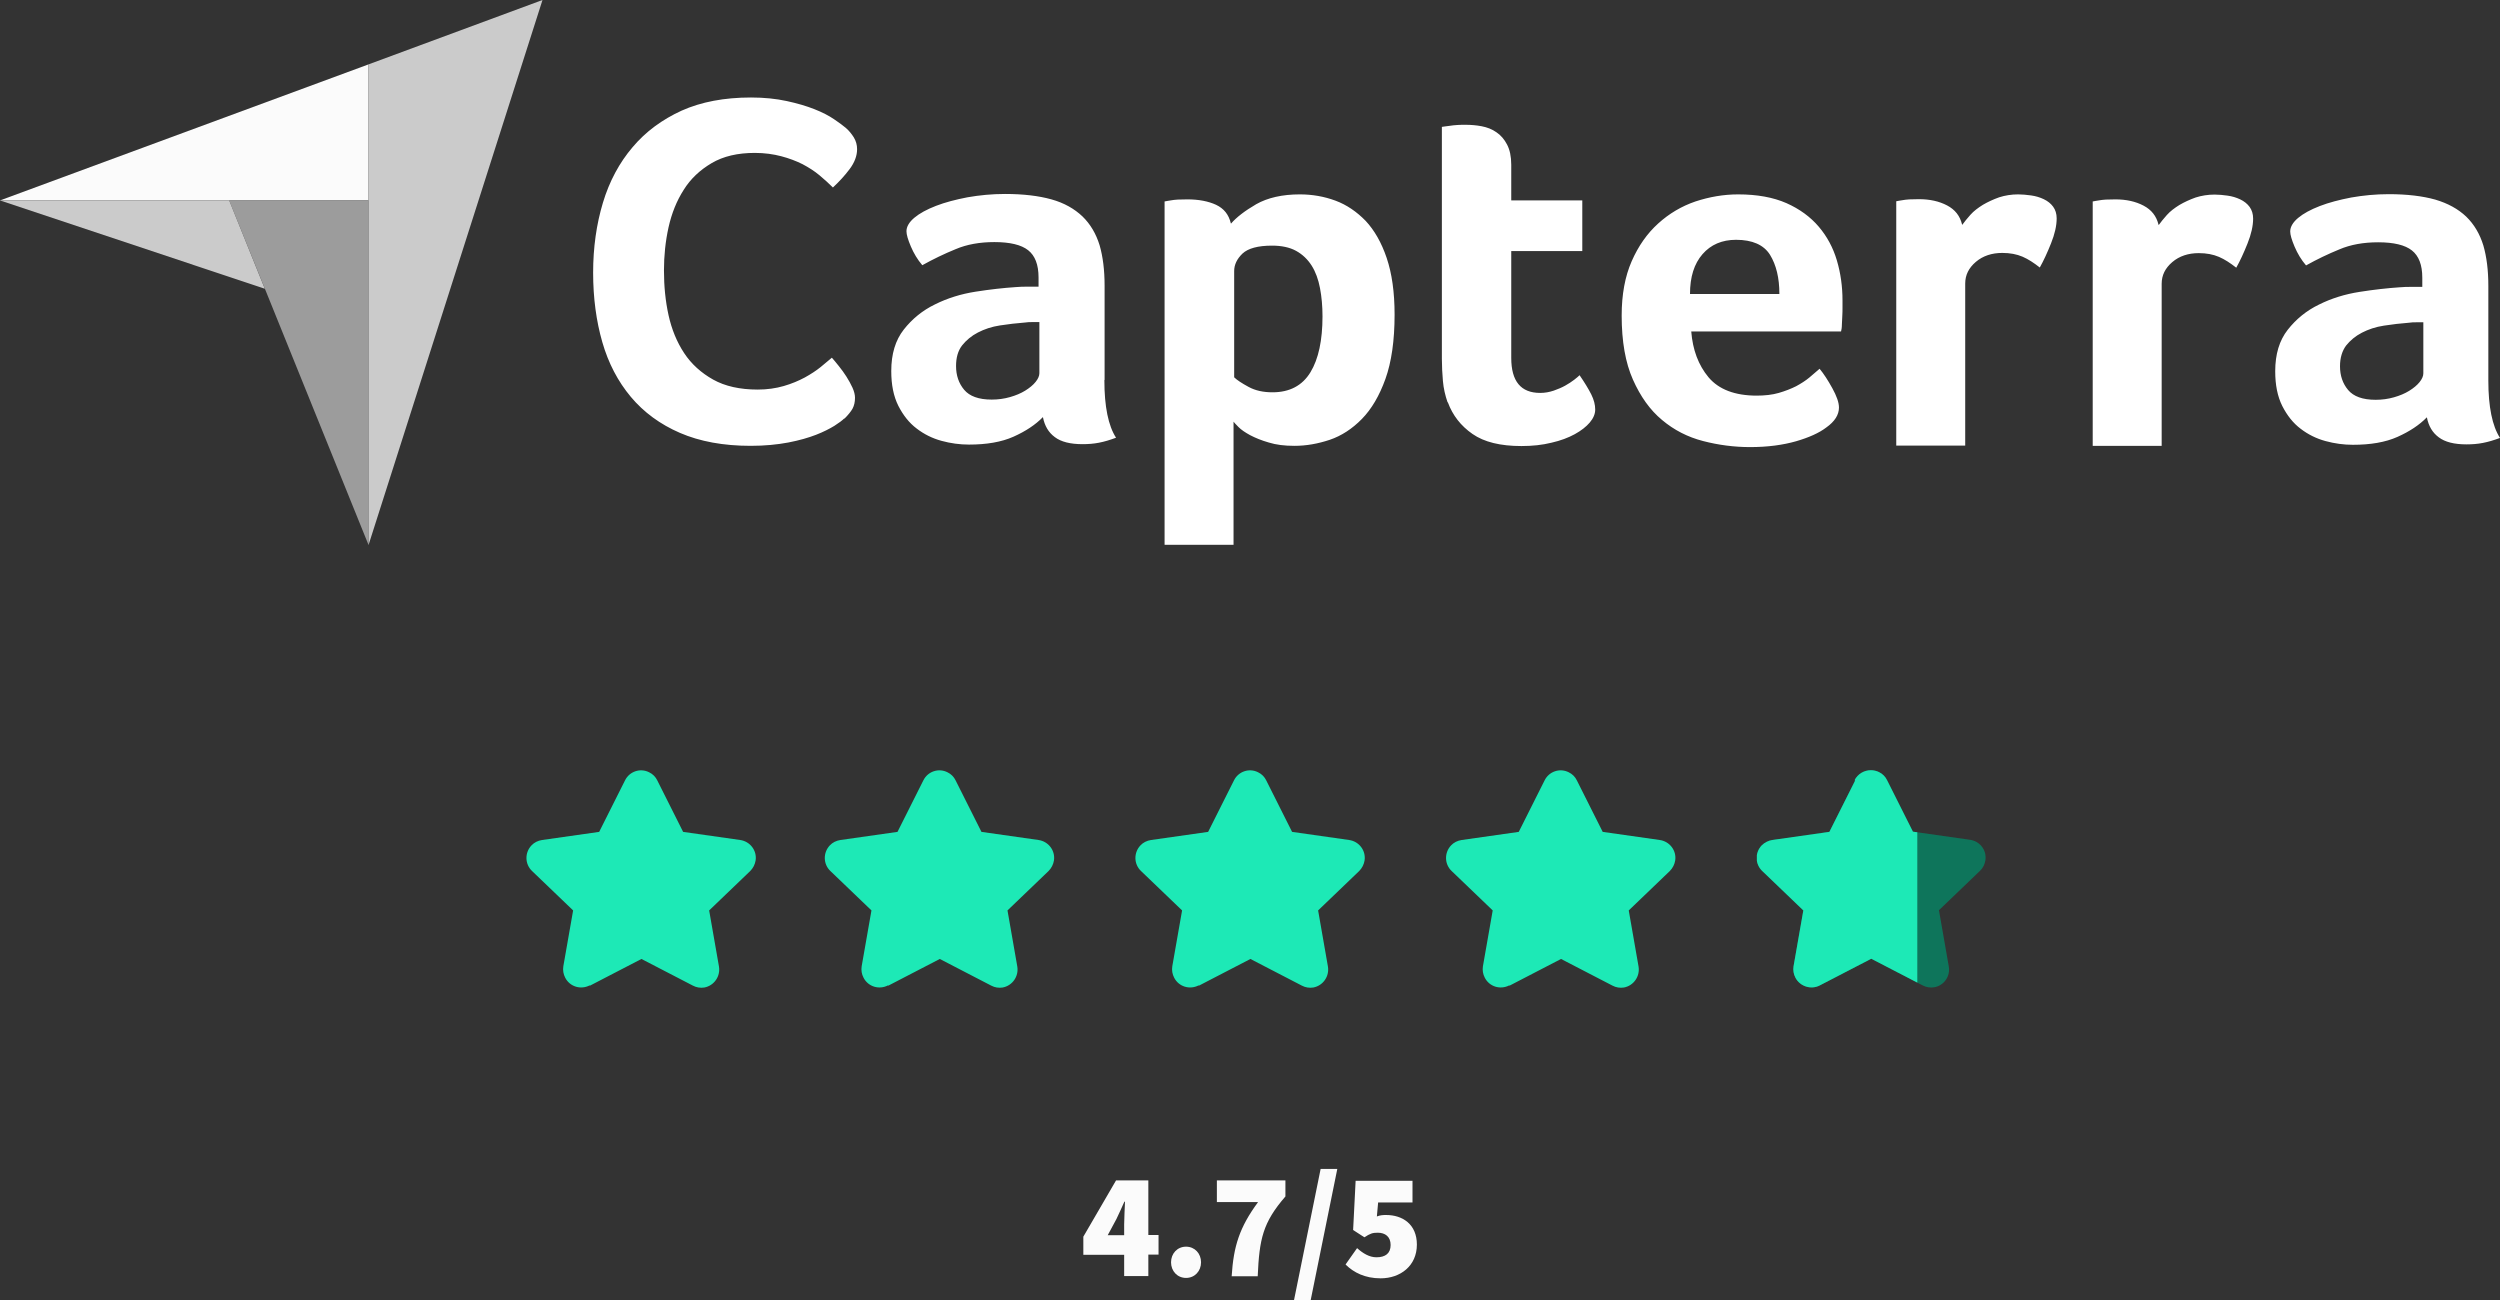 <?xml version="1.0" encoding="UTF-8"?>
<svg id="Layer_1" data-name="Layer 1" xmlns="http://www.w3.org/2000/svg" xmlns:xlink="http://www.w3.org/1999/xlink" viewBox="0 0 120 62.41">
  <rect x="0" y="0" width="120" height="62.41" fill="#333333" stroke="none"/>
  <defs>
    <style>
      .cls-1 {
        clip-path: url(#clippath);
      }

      .cls-2 {
        fill: none;
      }

      .cls-2, .cls-3, .cls-4, .cls-5, .cls-6, .cls-7, .cls-8 {
        stroke-width: 0px;
      }

      .cls-3 {
        fill: #0e755b;
      }

      .cls-4 {
        fill: #1de9b6;
      }

      .cls-5 {
        fill: #cbcbcb;
      }

      .cls-6 {
        fill: #9c9c9c;
      }

      .cls-7 {
        fill: #fff;
      }

      .cls-8 {
        fill: #fbfbfb;
      }
    </style>
    <clipPath id="clippath">
      <path class="cls-2" d="m89.05,37.46l-1.24,2.47-2.74.39c-.19.03-.37.12-.51.26-.33.35-.32.9.03,1.23l1.97,1.89-.47,2.68c-.03.19,0,.38.09.55.22.42.75.59,1.17.37l2.47-1.28,2.47,1.28c.17.09.36.12.55.09.47-.08.79-.53.7-1.01l-.47-2.69,1.97-1.89c.14-.13.23-.31.26-.51.07-.48-.26-.91-.74-.98l-2.74-.39-1.24-2.47c-.08-.17-.22-.31-.39-.39-.12-.06-.26-.09-.39-.09-.32,0-.63.18-.78.48"/>
    </clipPath>
  </defs>
  <g>
    <path class="cls-8" d="m53.96,60.23h-1.96v-.87l1.57-2.7h1.55v2.62h.49v.94h-.49v1.03h-1.16v-1.03Zm0-.94v-.52c0-.31.03-.78.04-1.09h-.03c-.12.28-.25.55-.38.83l-.42.78h.78Z"/>
    <path class="cls-8" d="m56.21,60.59c0-.42.3-.75.72-.75s.72.33.72.75-.3.75-.72.75-.72-.33-.72-.75Z"/>
    <path class="cls-8" d="m60.38,57.7h-1.97v-1.04h3.29v.77c-1.09,1.26-1.25,2.04-1.33,3.83h-1.25c.09-1.45.38-2.35,1.26-3.55Z"/>
    <path class="cls-8" d="m63.39,56.11h.8l-1.28,6.31h-.8l1.28-6.31Z"/>
    <path class="cls-8" d="m64.59,60.69l.55-.78c.28.25.59.44.93.44.43,0,.68-.19.68-.59s-.26-.59-.62-.59c-.25,0-.36.04-.64.22l-.54-.35.12-2.36h2.73v1.04h-1.65l-.06.67c.16-.06.28-.07.44-.07.8,0,1.48.45,1.48,1.42,0,1.03-.8,1.62-1.74,1.62-.75,0-1.29-.28-1.67-.65Z"/>
  </g>
  <path class="cls-4" d="m28.3,47.3h0c-.43.22-.95.06-1.17-.37-.09-.17-.12-.36-.09-.55l.47-2.68-1.97-1.89c-.35-.33-.36-.88-.03-1.23.13-.14.31-.23.51-.26l2.74-.39,1.24-2.47c.21-.43.73-.61,1.16-.39.17.08.31.22.39.39l1.24,2.47,2.74.39c.48.07.81.51.74.98-.03.19-.12.37-.26.51l-1.97,1.89.47,2.69c.08.47-.23.92-.7,1.01-.19.03-.38,0-.55-.09l-2.47-1.28-2.47,1.28Z"/>
  <path class="cls-4" d="m72.44,47.3h0c-.43.22-.95.06-1.17-.37-.09-.17-.12-.36-.09-.55l.47-2.68-1.97-1.89c-.35-.33-.36-.88-.03-1.23.13-.14.31-.23.51-.26l2.74-.39,1.24-2.47c.21-.43.73-.61,1.16-.39.17.08.31.22.39.39l1.24,2.47,2.74.39c.48.07.81.51.74.98-.03.19-.12.37-.26.51l-1.97,1.89.47,2.69c.08.47-.23.92-.7,1.01-.19.03-.38,0-.55-.09l-2.47-1.28-2.47,1.28Z"/>
  <path class="cls-4" d="m57.53,47.3h0c-.43.22-.95.06-1.17-.37-.09-.17-.12-.36-.09-.55l.47-2.68-1.97-1.89c-.35-.33-.36-.88-.03-1.23.13-.14.31-.23.51-.26l2.74-.39,1.24-2.47c.21-.43.73-.61,1.16-.39.17.08.31.22.39.39l1.24,2.47,2.74.39c.48.07.81.51.74.98-.03.19-.12.37-.26.51l-1.97,1.89.47,2.69c.08.47-.23.92-.7,1.01-.19.03-.38,0-.55-.09l-2.47-1.28-2.47,1.28Z"/>
  <path class="cls-4" d="m42.62,47.3h0c-.43.22-.95.06-1.17-.37-.09-.17-.12-.36-.09-.55l.47-2.68-1.97-1.89c-.35-.33-.36-.88-.03-1.23.13-.14.31-.23.51-.26l2.74-.39,1.24-2.47c.21-.43.73-.61,1.16-.39.17.08.31.22.39.39l1.24,2.47,2.74.39c.48.07.81.51.74.98-.03.19-.12.37-.26.51l-1.97,1.89.47,2.69c.08.47-.23.92-.7,1.01-.19.03-.38,0-.55-.09l-2.47-1.28-2.47,1.28Z"/>
  <g class="cls-1">
    <rect class="cls-3" x="84.33" y="35.49" width="11.59" height="13.4"/>
    <rect class="cls-4" x="84.33" y="35.49" width="7.7" height="13.4"/>
  </g>
  <g>
    <polygon class="cls-8" points="0 9.62 11 9.62 17.69 9.62 17.69 3.09 0 9.62"/>
    <polygon class="cls-6" points="17.69 9.62 11 9.62 17.69 26.16 17.69 9.62"/>
    <polygon class="cls-5" points="0 9.62 12.71 13.86 11 9.62 0 9.62"/>
    <path class="cls-7" d="m116.32,15.47h-.34c-.11,0-.23,0-.34.02-.41.03-.81.08-1.21.14-.4.06-.75.18-1.06.34-.31.16-.56.37-.76.62-.19.26-.29.59-.29.99,0,.45.13.83.39,1.14.26.31.7.47,1.32.47.31,0,.6-.04.88-.12.28-.08.52-.18.73-.31.21-.13.38-.27.5-.42.12-.15.18-.29.18-.42v-2.45Zm3.12,2.79c0,1.27.19,2.19.56,2.76-.29.11-.56.19-.82.24-.25.05-.52.07-.79.07-.58,0-1.03-.11-1.33-.34-.3-.22-.49-.54-.57-.96-.36.37-.83.68-1.41.94-.58.26-1.3.38-2.14.38-.44,0-.88-.06-1.32-.18-.44-.12-.84-.32-1.19-.59-.36-.27-.65-.64-.88-1.09-.23-.46-.34-1.01-.34-1.67,0-.82.2-1.48.6-1.99.4-.51.9-.92,1.5-1.21.6-.3,1.25-.5,1.95-.61.7-.11,1.34-.18,1.92-.22.2-.02.39-.02.57-.02h.52v-.44c0-.62-.17-1.05-.5-1.31-.33-.26-.87-.39-1.62-.39-.7,0-1.32.11-1.86.34-.54.22-1.08.48-1.6.77-.23-.27-.41-.57-.55-.9-.14-.33-.21-.57-.21-.73,0-.22.13-.44.38-.65.25-.21.6-.4,1.04-.57s.94-.3,1.51-.41c.57-.1,1.17-.16,1.8-.16.88,0,1.62.09,2.23.26.61.18,1.1.45,1.49.82.38.37.65.83.82,1.38.16.55.24,1.2.24,1.94v4.52Zm-15.82-7.46c.1-.14.23-.3.39-.48.16-.18.36-.33.6-.48.24-.14.5-.26.78-.36.28-.09.59-.14.91-.14.2,0,.4.02.62.05.22.03.42.09.61.18s.34.21.45.36c.11.15.17.34.17.56,0,.35-.09.75-.27,1.2-.18.45-.36.84-.54,1.16-.28-.22-.55-.4-.83-.52-.28-.12-.6-.18-.97-.18-.5,0-.93.14-1.27.43-.34.29-.51.63-.51,1.04v7.78h-3.31v-11.73c.08-.02.18-.03.29-.05.1-.02.21-.03.34-.04.13,0,.28-.01.46-.01.52,0,.97.1,1.35.3.38.2.62.5.72.92m-9.42,0c.1-.14.23-.3.39-.48.16-.18.36-.33.6-.48.24-.14.5-.26.78-.36.28-.09.59-.14.91-.14.19,0,.4.02.62.05.22.03.42.09.61.18s.34.21.45.36c.11.15.17.34.17.56,0,.35-.09.75-.27,1.2-.18.45-.36.84-.54,1.16-.28-.22-.55-.4-.83-.52-.28-.12-.6-.18-.97-.18-.5,0-.93.14-1.27.43-.34.29-.51.63-.51,1.04v7.78h-3.31v-11.73c.08-.02.18-.03.29-.05.1-.02.21-.03.34-.04.13,0,.28-.01.46-.01.52,0,.97.1,1.35.3.38.2.62.5.72.92m-8.77,3.33c0-.77-.15-1.39-.45-1.88-.3-.48-.85-.72-1.63-.72-.67,0-1.21.23-1.61.69-.4.46-.6,1.09-.6,1.91h4.29Zm-1.11,4.88c.41,0,.77-.04,1.08-.13.31-.09.59-.2.83-.32.24-.13.46-.27.64-.42.18-.15.34-.29.49-.42.2.24.4.55.61.93.21.38.32.69.32.93,0,.35-.2.67-.61.96-.34.26-.83.48-1.45.66-.63.18-1.36.28-2.21.28-.76,0-1.52-.1-2.25-.29-.74-.19-1.4-.53-1.97-1.01-.58-.48-1.04-1.13-1.4-1.94-.36-.81-.54-1.83-.54-3.07,0-1.01.16-1.88.48-2.61.32-.73.74-1.33,1.27-1.81.53-.48,1.12-.83,1.79-1.06.67-.22,1.35-.34,2.05-.34.91,0,1.68.14,2.32.42.63.28,1.15.66,1.55,1.13.4.47.69,1.01.87,1.62.18.61.27,1.25.27,1.92v.34c0,.13,0,.26-.01.41,0,.14-.02.29-.02.42,0,.14-.02.24-.04.32h-7.19c.07.88.34,1.61.83,2.2.49.58,1.26.88,2.32.88m-14.85.31c-.11-.32-.19-.66-.22-1.01-.03-.35-.05-.71-.05-1.06V6.09c.11-.02.24-.03.37-.05.11-.02.24-.03.37-.04s.26-.01.39-.01c.26,0,.52.02.78.07.26.05.5.14.71.29.21.14.38.34.51.59.13.25.2.57.2.97v1.71h3.41v2.43h-3.41v5.13c0,1.12.46,1.68,1.39,1.68.23,0,.44-.04.65-.11.2-.07.39-.15.55-.24.16-.09.3-.18.43-.28s.21-.17.26-.22c.24.35.43.66.56.92.13.26.19.5.19.73,0,.21-.09.42-.26.62s-.41.39-.72.56c-.31.17-.68.31-1.12.41-.44.11-.92.16-1.44.16-1.01,0-1.79-.19-2.35-.58-.56-.39-.95-.89-1.18-1.51m-6.02-4.14c0-.48-.04-.93-.12-1.35-.08-.42-.21-.78-.4-1.08-.19-.3-.44-.54-.75-.71-.31-.17-.7-.25-1.15-.25-.68,0-1.15.13-1.42.38-.27.26-.4.54-.4.84v5.1c.13.13.36.28.69.46.33.18.71.26,1.15.26.82,0,1.43-.32,1.82-.96.39-.64.58-1.54.58-2.69m-4.39-4.45c.26-.3.66-.61,1.21-.93.55-.31,1.25-.47,2.09-.47.6,0,1.17.1,1.71.3.54.2,1.02.53,1.45.97.42.45.76,1.04,1.01,1.78.25.74.38,1.64.38,2.72,0,1.25-.15,2.28-.44,3.09-.29.81-.67,1.45-1.13,1.92s-.98.81-1.54,1c-.57.19-1.13.29-1.7.29-.47,0-.88-.05-1.23-.16-.35-.1-.64-.22-.89-.35-.24-.13-.43-.26-.56-.39-.13-.13-.21-.22-.24-.26v5.91h-3.31V9.67c.08-.02.18-.03.29-.05.1-.02.21-.03.34-.04.13,0,.29-.01.47-.01.54,0,1,.09,1.37.26.38.18.61.47.71.89m-9.19,4.74h-.34c-.11,0-.23,0-.34.02-.41.03-.81.08-1.21.14-.4.06-.75.18-1.06.34-.31.16-.56.37-.76.62-.2.26-.29.59-.29.99,0,.45.13.83.39,1.14.26.31.7.47,1.32.47.31,0,.6-.04.88-.12.28-.08.52-.18.73-.31.21-.13.38-.27.5-.42.12-.15.18-.29.18-.42v-2.45Zm3.12,2.79c0,1.27.19,2.19.56,2.76-.29.11-.56.19-.82.24-.25.05-.52.07-.79.07-.58,0-1.03-.11-1.33-.34-.3-.22-.49-.54-.57-.96-.36.37-.83.68-1.41.94-.58.26-1.3.38-2.14.38-.44,0-.88-.06-1.32-.18-.44-.12-.84-.32-1.19-.59-.36-.27-.65-.64-.88-1.09-.23-.46-.34-1.01-.34-1.67,0-.82.2-1.48.6-1.99.4-.51.9-.92,1.5-1.21.6-.3,1.25-.5,1.95-.61.7-.11,1.34-.18,1.93-.22.2-.02.39-.02.57-.02h.52v-.44c0-.62-.17-1.05-.5-1.31-.33-.26-.87-.39-1.62-.39-.7,0-1.32.11-1.86.34-.54.22-1.08.48-1.6.77-.23-.27-.41-.57-.55-.9-.14-.33-.21-.57-.21-.73,0-.22.13-.44.38-.65.25-.21.6-.4,1.04-.57.44-.17.94-.3,1.51-.41.57-.1,1.17-.16,1.8-.16.88,0,1.62.09,2.23.26s1.1.45,1.49.82c.38.37.65.83.82,1.38.16.55.24,1.2.24,1.94v4.52h0Zm-12.48,1.83c-.1.1-.26.22-.48.36-.23.14-.52.29-.88.43-.36.14-.81.27-1.33.37-.53.1-1.13.16-1.81.16-1.31,0-2.44-.21-3.39-.62-.95-.41-1.74-.99-2.36-1.73-.62-.74-1.08-1.62-1.37-2.63-.29-1.01-.44-2.12-.44-3.33s.16-2.33.47-3.36c.31-1.03.79-1.92,1.42-2.66.63-.75,1.42-1.33,2.36-1.76.94-.42,2.05-.63,3.33-.63.63,0,1.2.06,1.71.17.51.11.95.24,1.33.39.38.15.69.31.94.48.25.17.44.31.57.42.15.13.27.28.38.45.11.18.16.37.16.57,0,.32-.12.64-.36.96-.24.32-.51.61-.8.88-.19-.19-.41-.39-.65-.59-.24-.2-.51-.37-.81-.53-.3-.15-.64-.28-1.02-.38-.38-.1-.8-.16-1.27-.16-.82,0-1.51.16-2.07.49s-1.01.75-1.34,1.28c-.34.53-.58,1.13-.73,1.8-.15.68-.22,1.37-.22,2.07,0,.75.07,1.47.22,2.15.15.68.4,1.29.75,1.82.35.53.82.95,1.39,1.27.57.32,1.29.48,2.14.48.45,0,.87-.06,1.25-.17s.71-.25,1.01-.41c.29-.16.55-.33.76-.5.22-.18.4-.33.54-.45.1.11.21.25.34.41.13.16.25.33.36.5.11.18.21.35.29.53.08.18.12.34.12.48,0,.21-.04.38-.12.53-.08.14-.21.3-.39.48"/>
    <polygon class="cls-5" points="17.69 3.09 17.69 26.16 26.04 0 17.69 3.09"/>
  </g>
</svg>